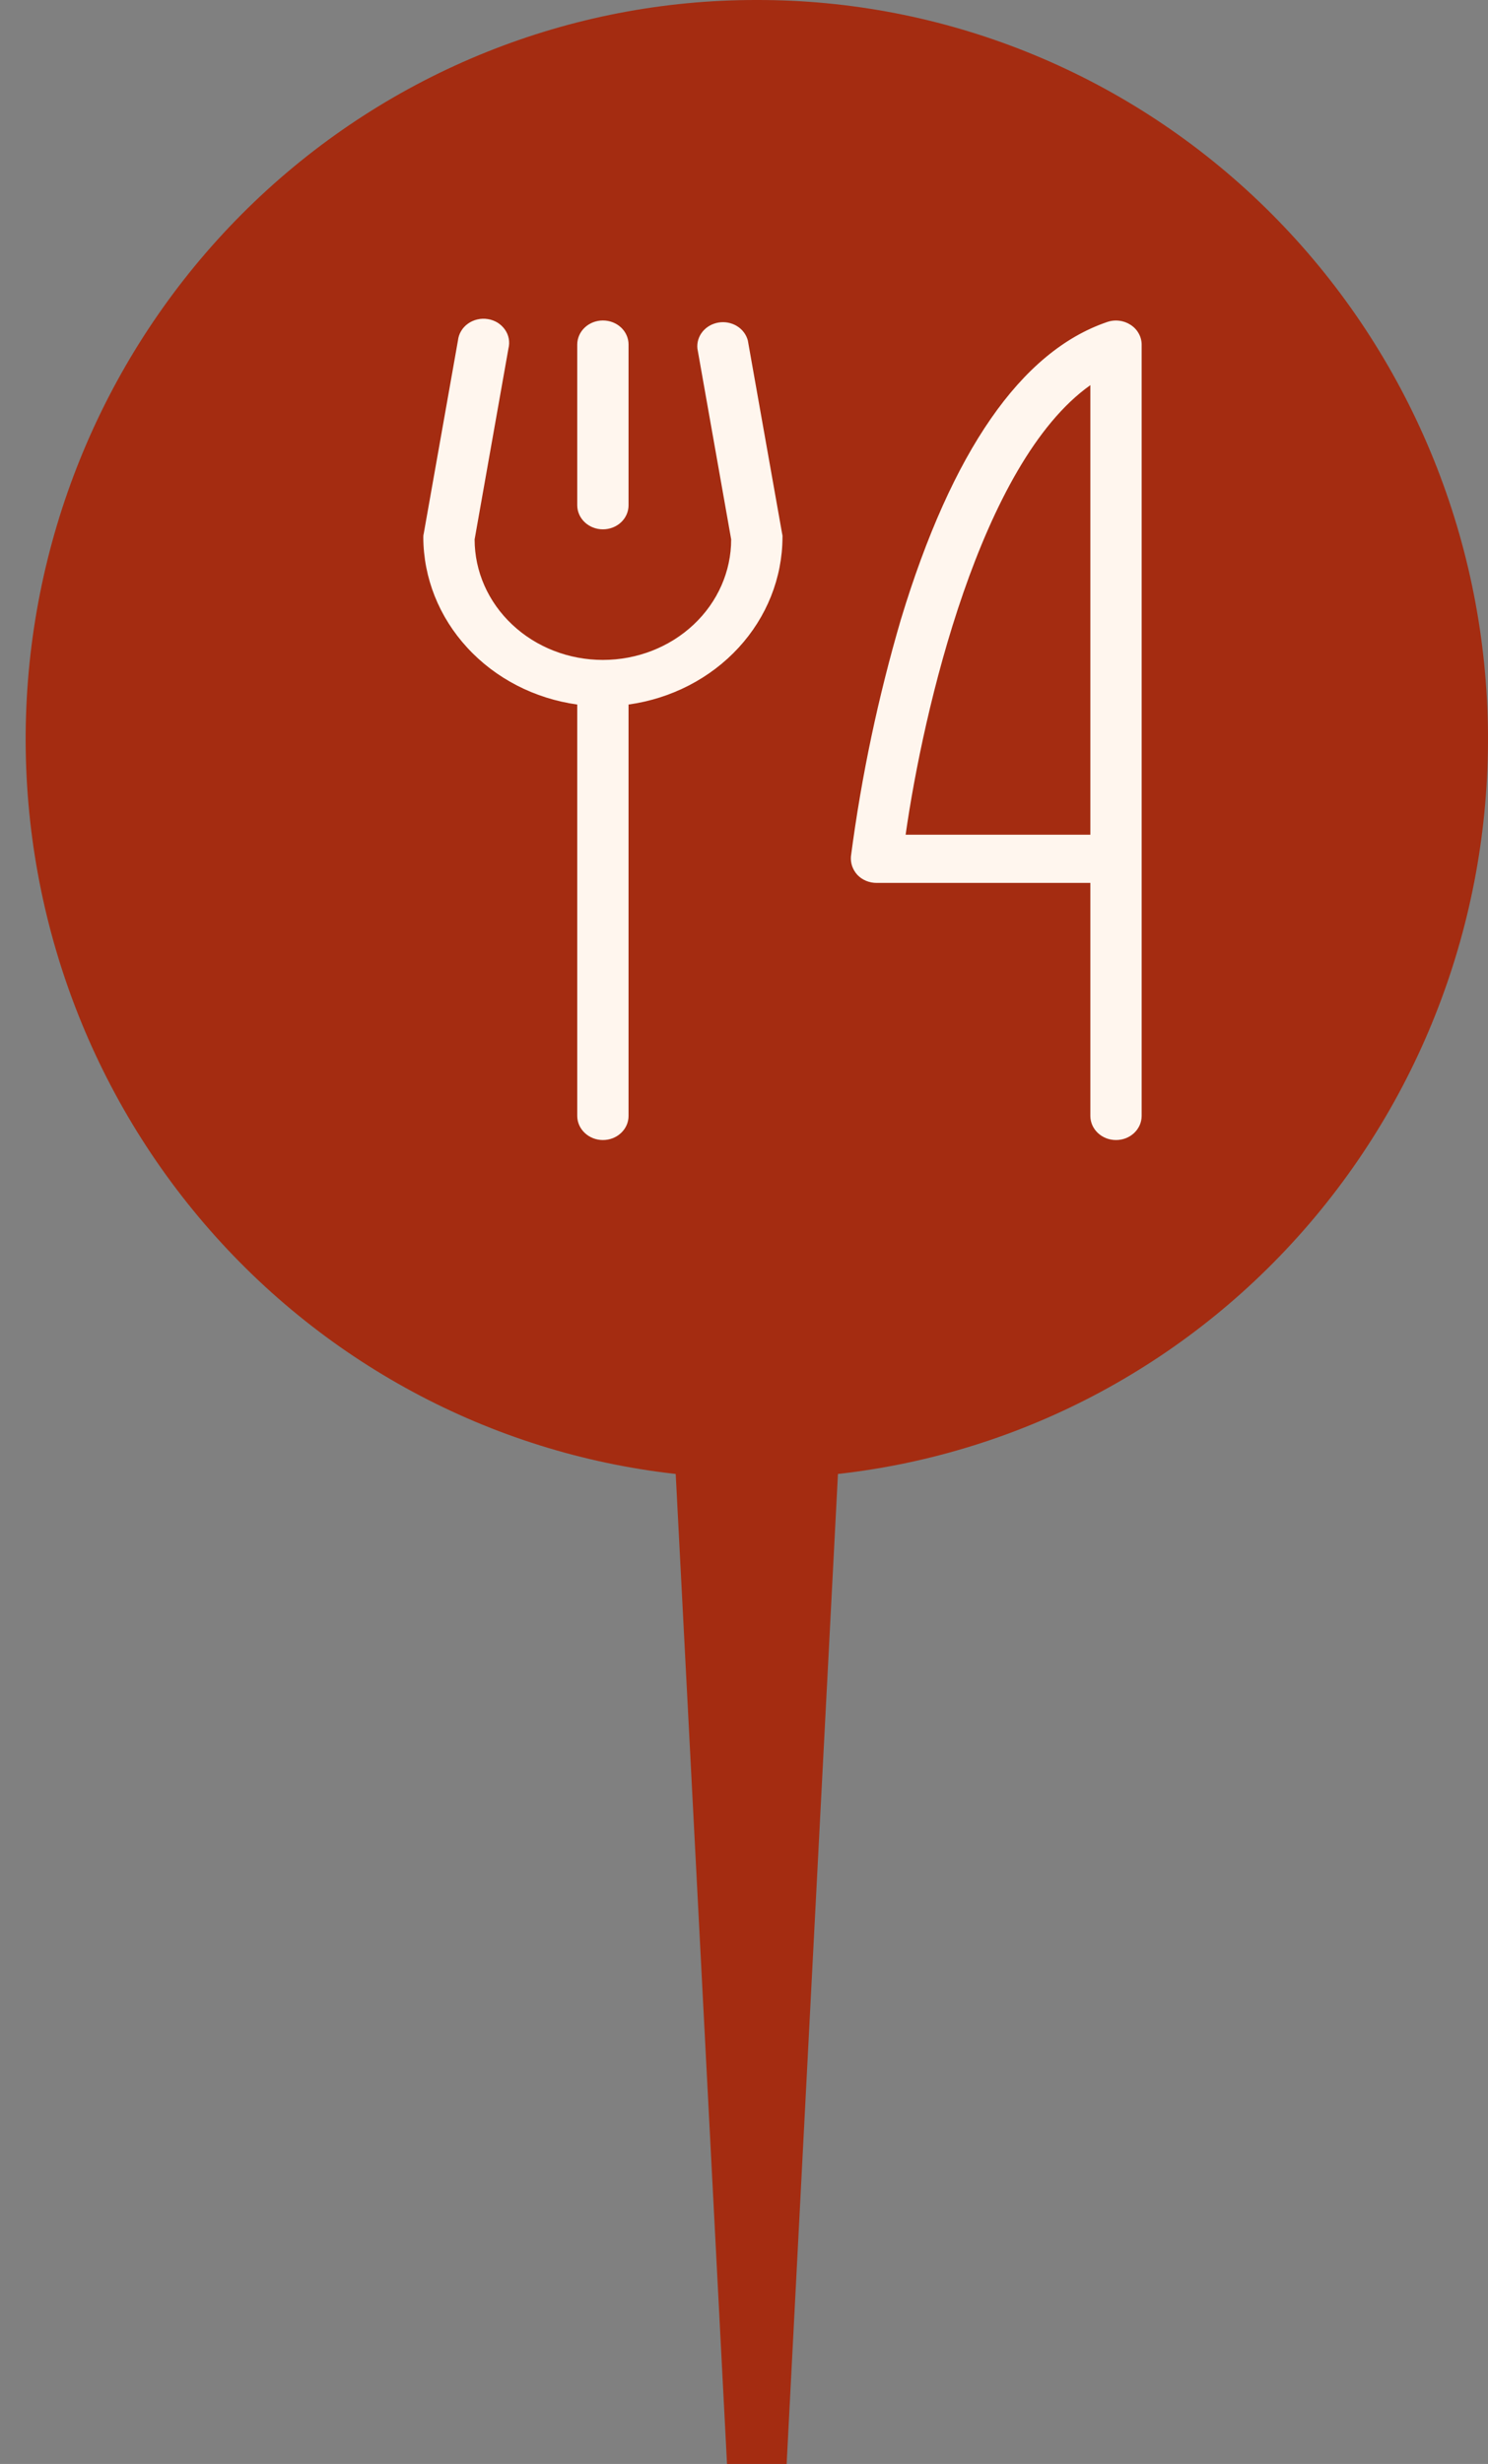 <?xml version="1.0" encoding="UTF-8"?> <svg xmlns="http://www.w3.org/2000/svg" width="29" height="48" viewBox="0 0 29 48" fill="none"><rect x="0" y="0" width="29" height="48" fill="#808080" stroke="none"/><path d="M14.75 2.19484e-05C11.11 -0.006 7.606 1.4 4.959 3.93C2.313 6.459 0.725 9.92 0.522 13.599C0.32 17.278 1.518 20.896 3.871 23.707C6.223 26.519 9.551 28.311 13.169 28.714L14.169 48H15.331L16.331 28.714C19.949 28.311 23.277 26.519 25.629 23.707C27.982 20.896 29.18 17.278 28.978 13.599C28.775 9.92 27.187 6.459 24.541 3.93C21.894 1.4 18.39 -0.006 14.75 2.19484e-05Z" fill="#A42C11"></path><path d="M11.25 9.843V6.712C11.25 6.588 11.303 6.468 11.397 6.38C11.491 6.292 11.618 6.243 11.75 6.243C11.883 6.243 12.01 6.292 12.104 6.38C12.198 6.468 12.25 6.588 12.25 6.712V9.843C12.25 9.967 12.198 10.087 12.104 10.175C12.01 10.263 11.883 10.312 11.75 10.312C11.618 10.312 11.491 10.263 11.397 10.175C11.303 10.087 11.25 9.967 11.25 9.843ZM14.575 6.634C14.545 6.519 14.47 6.418 14.364 6.353C14.258 6.288 14.131 6.263 14.006 6.283C13.882 6.303 13.77 6.366 13.693 6.46C13.616 6.554 13.58 6.672 13.592 6.79L14.25 10.508C14.25 11.131 13.987 11.728 13.518 12.168C13.049 12.609 12.413 12.856 11.75 12.856C11.087 12.856 10.451 12.609 9.983 12.168C9.514 11.728 9.25 11.131 9.25 10.508L9.909 6.79C9.925 6.728 9.927 6.663 9.916 6.599C9.904 6.535 9.879 6.475 9.841 6.421C9.803 6.367 9.754 6.321 9.697 6.285C9.639 6.25 9.574 6.226 9.507 6.216C9.439 6.205 9.369 6.207 9.303 6.223C9.236 6.238 9.173 6.267 9.119 6.306C9.064 6.345 9.019 6.394 8.986 6.451C8.952 6.507 8.932 6.57 8.925 6.634L8.259 10.391C8.252 10.416 8.249 10.443 8.25 10.469C8.253 11.259 8.557 12.022 9.108 12.619C9.658 13.217 10.418 13.609 11.25 13.725V21.739C11.25 21.864 11.303 21.983 11.397 22.071C11.491 22.16 11.618 22.209 11.75 22.209C11.883 22.209 12.01 22.16 12.104 22.071C12.198 21.983 12.25 21.864 12.25 21.739V13.725C13.082 13.609 13.842 13.217 14.393 12.619C14.943 12.022 15.247 11.259 15.25 10.469C15.252 10.443 15.249 10.416 15.242 10.391L14.575 6.634ZM22.25 6.712V21.739C22.25 21.864 22.197 21.983 22.104 22.071C22.01 22.16 21.883 22.209 21.75 22.209C21.617 22.209 21.49 22.16 21.396 22.071C21.303 21.983 21.25 21.864 21.25 21.739V17.2H17.084C17.013 17.2 16.943 17.186 16.878 17.159C16.814 17.132 16.756 17.093 16.709 17.043C16.618 16.943 16.573 16.814 16.584 16.683C16.788 15.124 17.114 13.581 17.558 12.066C18.55 8.794 19.9 6.845 21.575 6.274C21.651 6.247 21.732 6.238 21.812 6.248C21.892 6.257 21.968 6.285 22.034 6.328C22.101 6.371 22.155 6.428 22.192 6.495C22.23 6.562 22.25 6.637 22.25 6.712ZM21.25 7.503C19.108 9.021 17.992 13.85 17.65 16.261H21.25V7.503Z" fill="#FFF6EE"></path></svg> 